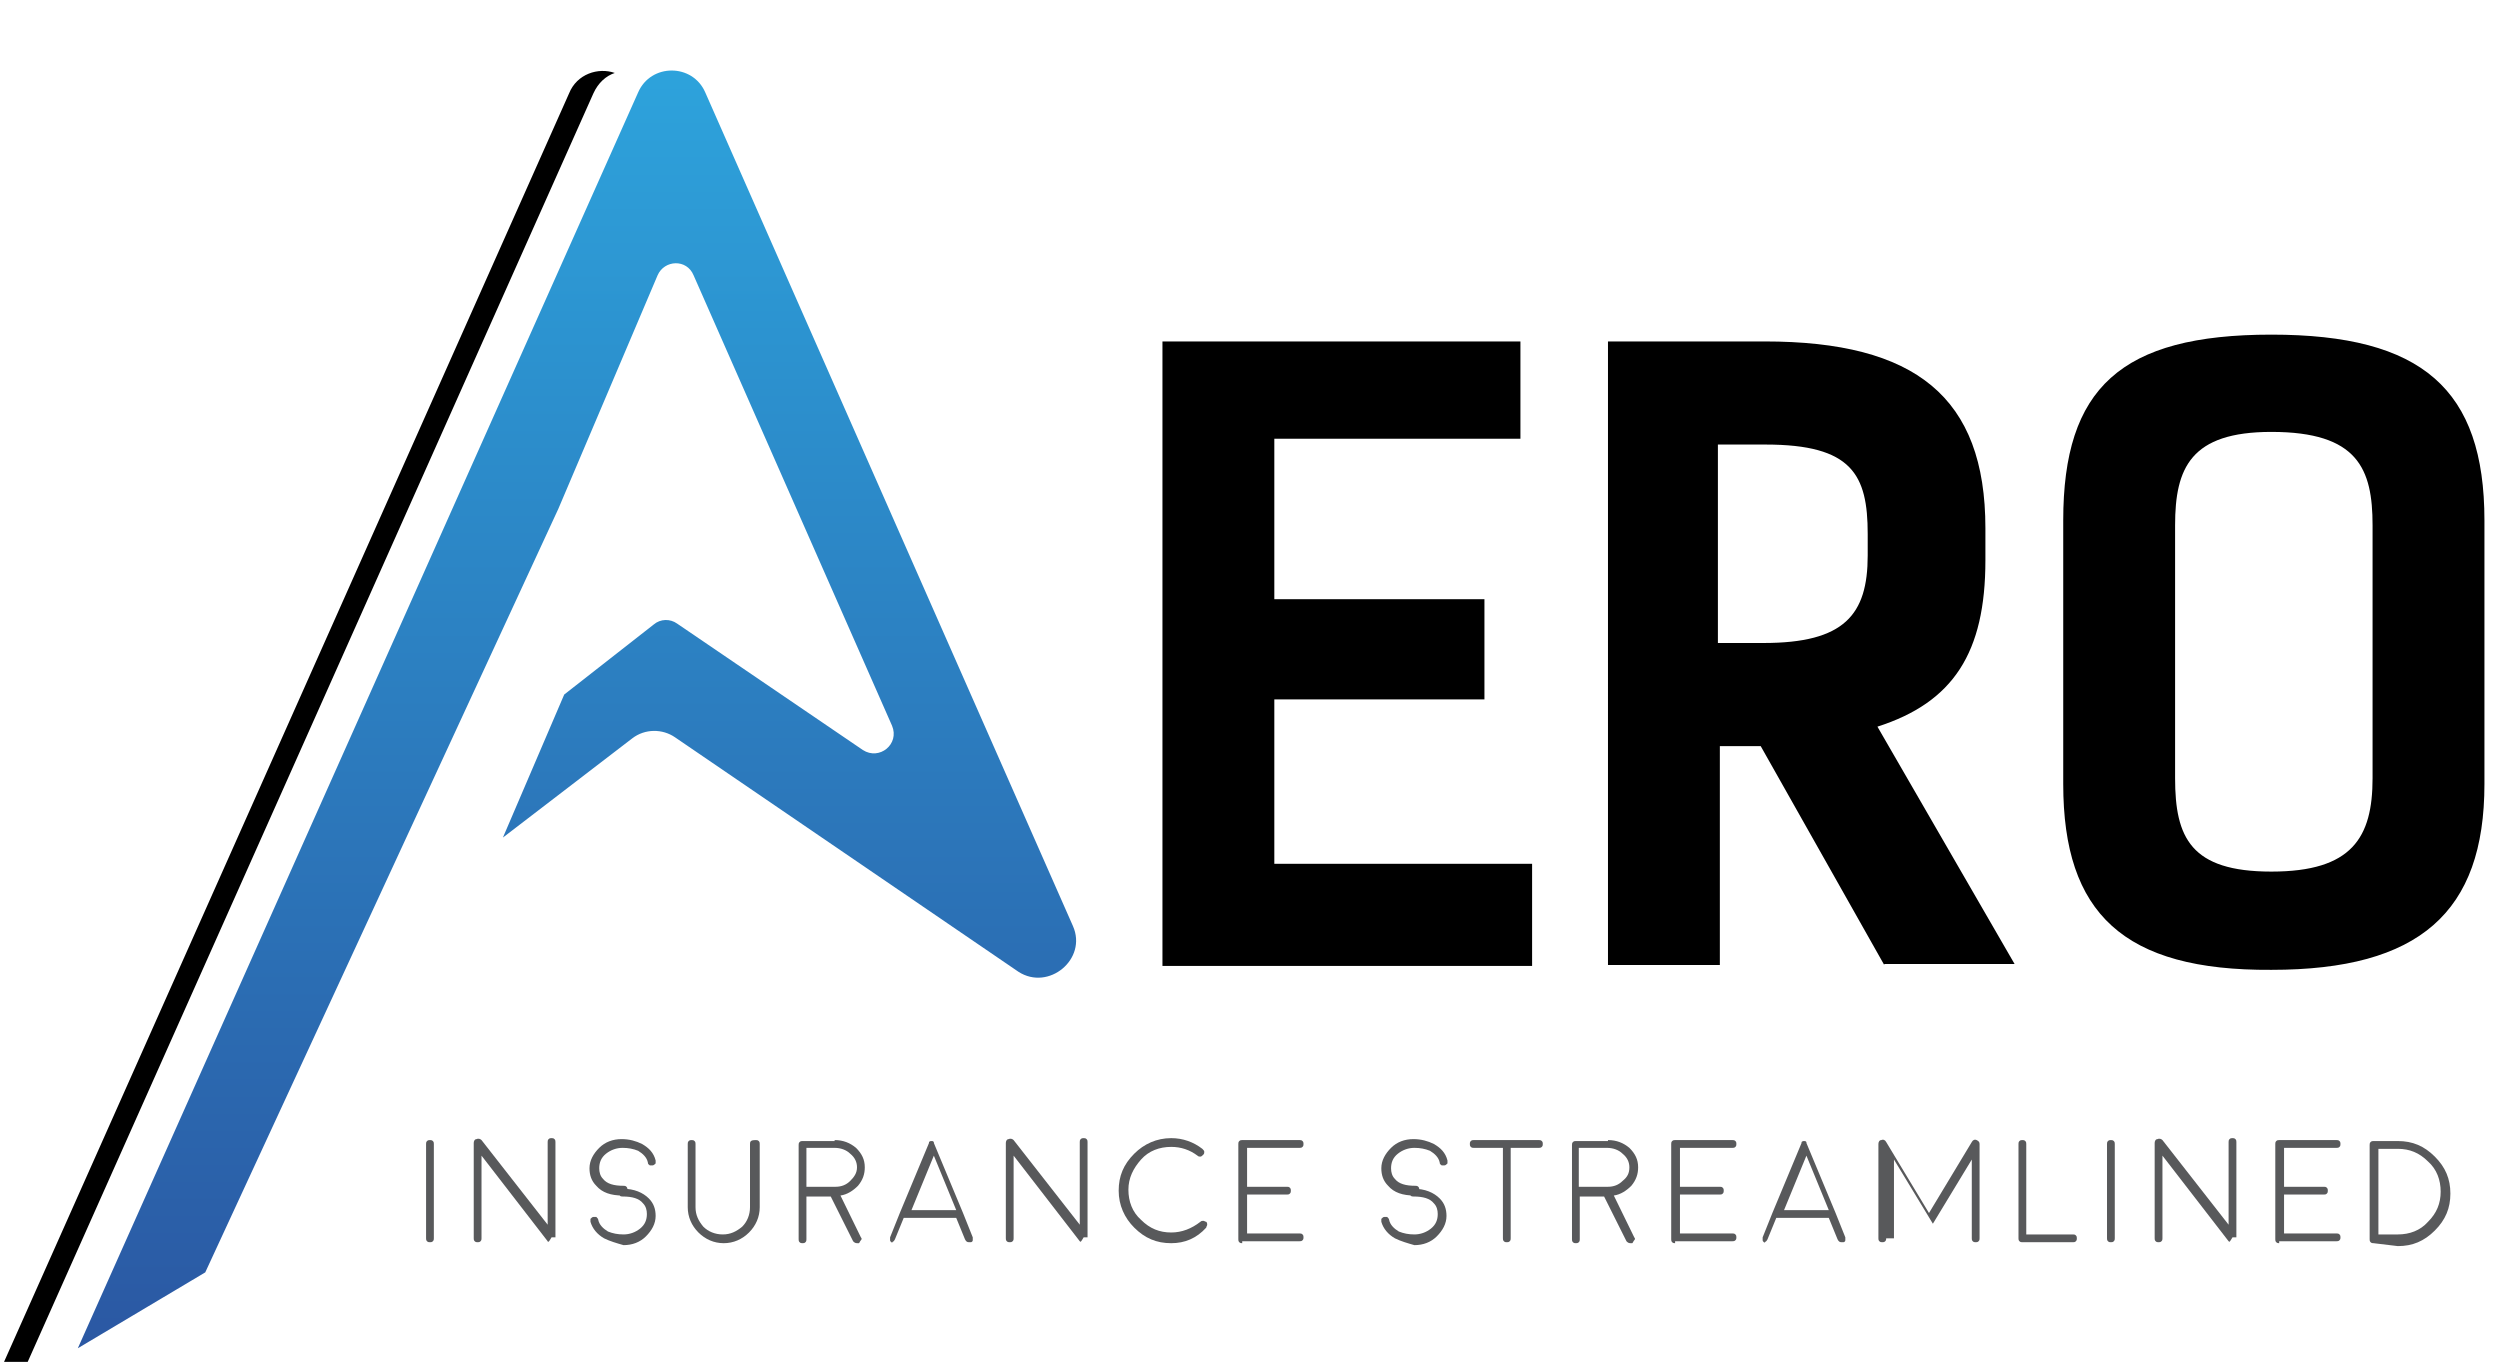 <?xml version="1.0" encoding="UTF-8"?>
<!-- Generator: Adobe Illustrator 25.0.1, SVG Export Plug-In . SVG Version: 6.00 Build 0)  -->
<svg xmlns="http://www.w3.org/2000/svg" xmlns:xlink="http://www.w3.org/1999/xlink" version="1.1" id="Layer_1" x="0px" y="0px" viewBox="13 0 257 140" style="enable-background:new 0 0 285 151;" xml:space="preserve">
<style type="text/css">
	.st0{fill:url(#XMLID_7_);}
	.st1{fill:#58595B;}
</style>
<g id="XMLID_1_">
	<g id="XMLID_4_">
		<path id="XMLID_5_" d="M74,9.6c0.5-1.1,1.3-1.8,2.2-2.1c-1.7-0.6-3.9,0.1-4.7,2.1l-60,134.7l3.5-2.4L74,9.6z"></path>
	</g>
	<g id="XMLID_2_">
		<linearGradient id="XMLID_7_" gradientUnits="userSpaceOnUse" x1="72.328" y1="-0.488" x2="72.328" y2="182.049">
			<stop offset="0" style="stop-color:#2DA7DF"></stop>
			<stop offset="1" style="stop-color:#2A3F90"></stop>
		</linearGradient>
		<path id="XMLID_3_" class="st0" d="M123.3,95.2L85.5,9.5c-1.3-3-5.6-3-6.9,0L21,138.6l13.1-7.8l36.3-78.5l10.2-24    c0.7-1.6,3-1.7,3.7,0l20.4,46.3c0.8,1.9-1.3,3.6-3,2.5l-19.1-13c-0.7-0.5-1.7-0.5-2.4,0.1L71,71.4l-6.3,14.7L78,75.9    c1.3-1,3.1-1,4.4-0.1l35.3,24.1C120.8,101.9,124.8,98.6,123.3,95.2z"></path>
	</g>
</g>
<g>
	<path d="M169.3,35.1v10H144v16.5h21.6v10.3H144v16.9h26.5v10.5h-38V35.1H169.3z"></path>
	<path d="M206.7,99.2l-12.7-22.5h-4.2v22.5h-11.5V35.1h16.1c15.5,0,22.7,5.7,22.7,19.2v3.3c0,9.5-3.3,14.6-11.1,17.1l14.1,24.4   H206.7z M194.3,66.1c8.3,0,10.7-2.9,10.7-9v-2.2c0-6.1-1.6-9.2-10.5-9.2h-4.9v20.4H194.3z"></path>
	<path d="M225.1,80.6V53.5c0-13.6,5.9-19.1,21.4-19.1c15.5,0,21.9,5.6,21.9,19.1v27.1c0,13.2-6.7,19.1-21.9,19.1   C231.3,99.8,225.1,93.9,225.1,80.6z M256.9,80v-26c0-5.8-1.5-9.6-10.4-9.6c-8.3,0-9.9,3.7-9.9,9.6v26c0,6.1,1.6,9.6,9.9,9.6   C254.8,89.6,256.9,86.1,256.9,80z"></path>
</g>
<g>
	<path class="st1" d="M57.6,127.3c0,0.1,0,0.2-0.1,0.3c-0.1,0.1-0.2,0.1-0.3,0.1s-0.2,0-0.3-0.1c-0.1-0.1-0.1-0.2-0.1-0.3v-9.7   c0-0.1,0-0.2,0.1-0.3c0.1-0.1,0.2-0.1,0.3-0.1s0.2,0,0.3,0.1c0.1,0.1,0.1,0.2,0.1,0.3V127.3z"></path>
	<path class="st1" d="M69.3,127.6L69.3,127.6L69.3,127.6l-6.8-8.8v8.5c0,0.1,0,0.2-0.1,0.3c-0.1,0.1-0.2,0.1-0.3,0.1s-0.2,0-0.3-0.1   c-0.1-0.1-0.1-0.2-0.1-0.3v-9.8c0-0.2,0.1-0.4,0.3-0.4c0.2-0.1,0.4,0,0.5,0.1l6.8,8.7v-8.5c0-0.1,0-0.2,0.1-0.3   c0.1-0.1,0.2-0.1,0.3-0.1c0.1,0,0.2,0,0.3,0.1c0.1,0.1,0.1,0.2,0.1,0.3v9.8c0,0,0,0,0,0c0,0,0,0,0,0c0,0,0,0,0,0c0,0,0,0,0,0   s0,0,0,0s0,0,0,0c0,0,0,0,0,0c0,0,0,0,0,0c0,0,0,0,0,0c0,0,0,0,0,0c0,0,0,0,0,0c0,0,0,0,0,0c0,0,0,0,0,0c0,0,0,0,0,0c0,0,0,0-0.1,0   c0,0,0,0,0,0c0,0-0.1,0-0.1,0c0,0-0.1,0-0.1,0l0,0c0,0,0,0-0.1,0c0,0,0,0,0,0C69.4,127.7,69.4,127.7,69.3,127.6   C69.4,127.7,69.3,127.7,69.3,127.6C69.3,127.7,69.3,127.6,69.3,127.6z"></path>
	<path class="st1" d="M77,122.9c-1.2,0-2.1-0.3-2.7-1c-0.5-0.5-0.7-1.1-0.7-1.8c0-0.8,0.4-1.5,1-2.1c0.6-0.6,1.4-0.9,2.3-0.9   c0.8,0,1.5,0.2,2.1,0.5c0.7,0.4,1.2,0.9,1.4,1.7c0,0.1,0,0.2,0,0.3c-0.1,0.1-0.2,0.2-0.3,0.2c-0.1,0-0.2,0-0.3,0   c-0.1-0.1-0.2-0.1-0.2-0.3c-0.1-0.5-0.5-0.9-1-1.2c-0.5-0.2-1-0.3-1.6-0.3c-0.6,0-1.2,0.2-1.7,0.6s-0.7,0.9-0.7,1.5   c0,0.4,0.1,0.8,0.4,1.1c0.4,0.5,1.1,0.7,2.1,0.7c0.1,0,0.2,0,0.3,0.1c0.1,0.1,0.1,0.2,0.1,0.3c0,0.1,0,0.2-0.1,0.3   C77.3,122.9,77.1,122.9,77,122.9L77,122.9z M75.1,127.3c-0.7-0.4-1.2-1-1.4-1.7c0-0.1,0-0.2,0-0.3c0.1-0.1,0.2-0.2,0.3-0.2   c0.1,0,0.2,0,0.3,0c0.1,0.1,0.2,0.2,0.2,0.3c0.1,0.5,0.5,0.9,1,1.2c0.5,0.2,1,0.3,1.6,0.3c0.6,0,1.2-0.2,1.7-0.6s0.7-0.9,0.7-1.5   c0-0.4-0.1-0.8-0.4-1.1c-0.4-0.5-1.1-0.7-2.1-0.7c-0.1,0-0.2,0-0.3-0.1c-0.1-0.1-0.1-0.2-0.1-0.3c0-0.1,0.1-0.2,0.1-0.3   c0.1-0.1,0.2-0.1,0.3-0.1c1.2,0,2.1,0.4,2.7,1c0.5,0.5,0.7,1.1,0.7,1.8c0,0.8-0.4,1.5-1,2.1c-0.6,0.6-1.4,0.9-2.3,0.9   C76.4,127.8,75.7,127.6,75.1,127.3z"></path>
	<path class="st1" d="M90.7,117.2c0.1,0,0.2,0,0.3,0.1c0.1,0.1,0.1,0.2,0.1,0.3v6.5c0,1-0.4,1.9-1.1,2.6c-0.7,0.7-1.6,1.1-2.6,1.1   c-1,0-1.9-0.4-2.6-1.1s-1.1-1.6-1.1-2.6v-6.5c0-0.1,0-0.2,0.1-0.3s0.2-0.1,0.3-0.1c0.1,0,0.2,0,0.3,0.1s0.1,0.2,0.1,0.3v6.5   c0,0.8,0.3,1.4,0.8,2c0.5,0.5,1.2,0.8,2,0.8c0.8,0,1.4-0.3,2-0.8c0.5-0.5,0.8-1.2,0.8-2v-6.5c0-0.1,0-0.2,0.1-0.3   S90.6,117.2,90.7,117.2z"></path>
	<path class="st1" d="M98.8,117.2c0.9,0,1.6,0.3,2.2,0.8c0.6,0.6,0.9,1.2,0.9,2c0,0.7-0.2,1.3-0.7,1.9c-0.5,0.5-1.1,0.9-1.8,1   l2.1,4.3c0.1,0.1,0.1,0.2,0,0.3s-0.1,0.2-0.2,0.3c-0.1,0-0.1,0-0.2,0c-0.2,0-0.3-0.1-0.4-0.2l-2.3-4.6h-2.5v4.4   c0,0.1,0,0.2-0.1,0.3c-0.1,0.1-0.2,0.1-0.3,0.1c-0.1,0-0.2,0-0.3-0.1c-0.1-0.1-0.1-0.2-0.1-0.3v-9.7c0-0.1,0-0.2,0.1-0.3   c0.1-0.1,0.2-0.1,0.3-0.1H98.8z M101.1,120c0-0.5-0.2-1-0.7-1.4c-0.4-0.4-1-0.6-1.6-0.6h-2.9v4h3c0.6,0,1.1-0.2,1.5-0.6   C100.8,121,101.1,120.6,101.1,120z"></path>
	<path class="st1" d="M104.7,127.7c-0.1,0-0.2-0.1-0.2-0.2c0-0.1,0-0.2,0-0.3l1-2.5v0l3-7.2c0,0,0-0.1,0-0.1l0,0c0,0,0,0,0,0   s0,0,0,0c0,0,0,0,0,0c0,0,0.1-0.1,0.2-0.1h0c0,0,0,0,0.1,0c0,0,0,0,0,0c0,0,0,0,0,0c0.1,0,0.1,0,0.2,0.1l0,0c0,0,0,0,0,0   c0,0,0,0,0,0c0,0,0,0,0,0c0,0,0,0.1,0,0.1l3,7.2v0l1,2.5c0,0.1,0,0.2,0,0.3c0,0.1-0.1,0.2-0.2,0.2c-0.1,0-0.1,0-0.2,0   c-0.2,0-0.3-0.1-0.4-0.3l-0.9-2.2h-5.4l-0.9,2.2c-0.1,0.2-0.2,0.3-0.4,0.3C104.9,127.8,104.8,127.8,104.7,127.7z M111.3,124.4   l-2.3-5.6l-2.3,5.6H111.3z"></path>
	<path class="st1" d="M124,127.6L124,127.6L124,127.6l-6.8-8.8v8.5c0,0.1,0,0.2-0.1,0.3c-0.1,0.1-0.2,0.1-0.3,0.1s-0.2,0-0.3-0.1   c-0.1-0.1-0.1-0.2-0.1-0.3v-9.8c0-0.2,0.1-0.4,0.3-0.4c0.2-0.1,0.4,0,0.5,0.1l6.8,8.7v-8.5c0-0.1,0-0.2,0.1-0.3   c0.1-0.1,0.2-0.1,0.3-0.1c0.1,0,0.2,0,0.3,0.1c0.1,0.1,0.1,0.2,0.1,0.3v9.8c0,0,0,0,0,0c0,0,0,0,0,0c0,0,0,0,0,0c0,0,0,0,0,0   s0,0,0,0s0,0,0,0c0,0,0,0,0,0c0,0,0,0,0,0c0,0,0,0,0,0c0,0,0,0,0,0c0,0,0,0,0,0c0,0,0,0,0,0c0,0,0,0,0,0c0,0,0,0,0,0c0,0,0,0-0.1,0   c0,0,0,0,0,0c0,0-0.1,0-0.1,0c0,0-0.1,0-0.1,0l0,0c0,0,0,0-0.1,0c0,0,0,0,0,0C124.1,127.7,124.1,127.7,124,127.6   C124.1,127.7,124.1,127.7,124,127.6C124,127.7,124,127.6,124,127.6z"></path>
	<path class="st1" d="M133.4,127.8c-1.5,0-2.7-0.5-3.8-1.6c-1-1-1.6-2.3-1.6-3.8c0-1.5,0.5-2.7,1.6-3.8c1-1,2.3-1.6,3.8-1.6   c1.2,0,2.3,0.4,3.2,1.1c0.1,0.1,0.2,0.2,0.2,0.3c0,0.1,0,0.2-0.1,0.3c-0.1,0.1-0.2,0.2-0.3,0.2c-0.1,0-0.2,0-0.3-0.1   c-0.8-0.6-1.7-0.9-2.7-0.9c-1.2,0-2.3,0.4-3.1,1.3s-1.3,1.9-1.3,3.1c0,1.2,0.4,2.3,1.3,3.1c0.9,0.9,1.9,1.3,3.1,1.3   c1.1,0,2.1-0.4,3-1.1c0.1-0.1,0.2-0.1,0.3-0.1s0.2,0.1,0.3,0.1c0.1,0.1,0.1,0.2,0.1,0.3s-0.1,0.2-0.1,0.3   C136,127.3,134.8,127.8,133.4,127.8z"></path>
	<path class="st1" d="M140.7,127.8c-0.1,0-0.2,0-0.3-0.1c-0.1-0.1-0.1-0.2-0.1-0.3v-9.8c0-0.1,0-0.2,0.1-0.3   c0.1-0.1,0.2-0.1,0.3-0.1l5.9,0c0.1,0,0.2,0,0.3,0.1c0.1,0.1,0.1,0.2,0.1,0.3c0,0.1,0,0.2-0.1,0.3c-0.1,0.1-0.2,0.1-0.3,0.1l-5.4,0   v4h4.1c0.1,0,0.2,0,0.3,0.1c0.1,0.1,0.1,0.2,0.1,0.3s0,0.2-0.1,0.3c-0.1,0.1-0.2,0.1-0.3,0.1h-4.1v4h5.4c0.1,0,0.2,0,0.3,0.1   c0.1,0.1,0.1,0.2,0.1,0.3c0,0.1,0,0.2-0.1,0.3c-0.1,0.1-0.2,0.1-0.3,0.1H140.7z"></path>
	<path class="st1" d="M158.4,122.9c-1.2,0-2.1-0.3-2.7-1c-0.5-0.5-0.7-1.1-0.7-1.8c0-0.8,0.4-1.5,1-2.1c0.6-0.6,1.4-0.9,2.3-0.9   c0.8,0,1.5,0.2,2.1,0.5c0.7,0.4,1.2,0.9,1.4,1.7c0,0.1,0,0.2,0,0.3c-0.1,0.1-0.2,0.2-0.3,0.2c-0.1,0-0.2,0-0.3,0   c-0.1-0.1-0.2-0.1-0.2-0.3c-0.1-0.5-0.5-0.9-1-1.2c-0.5-0.2-1-0.3-1.6-0.3c-0.6,0-1.2,0.2-1.7,0.6s-0.7,0.9-0.7,1.5   c0,0.4,0.1,0.8,0.4,1.1c0.4,0.5,1.1,0.7,2.1,0.7c0.1,0,0.2,0,0.3,0.1c0.1,0.1,0.1,0.2,0.1,0.3c0,0.1,0,0.2-0.1,0.3   C158.6,122.9,158.5,122.9,158.4,122.9L158.4,122.9z M156.4,127.3c-0.7-0.4-1.2-1-1.4-1.7c0-0.1,0-0.2,0-0.3   c0.1-0.1,0.2-0.2,0.3-0.2c0.1,0,0.2,0,0.3,0c0.1,0.1,0.2,0.2,0.2,0.3c0.1,0.5,0.5,0.9,1,1.2c0.5,0.2,1,0.3,1.6,0.3   c0.6,0,1.2-0.2,1.7-0.6s0.7-0.9,0.7-1.5c0-0.4-0.1-0.8-0.4-1.1c-0.4-0.5-1.1-0.7-2.1-0.7c-0.1,0-0.2,0-0.3-0.1   c-0.1-0.1-0.1-0.2-0.1-0.3c0-0.1,0.1-0.2,0.1-0.3c0.1-0.1,0.2-0.1,0.3-0.1c1.2,0,2.1,0.4,2.7,1c0.5,0.5,0.7,1.1,0.7,1.8   c0,0.8-0.4,1.5-1,2.1c-0.6,0.6-1.4,0.9-2.3,0.9C157.7,127.8,157,127.6,156.4,127.3z"></path>
	<path class="st1" d="M167.4,118h-2.9c-0.1,0-0.2,0-0.3-0.1c-0.1-0.1-0.1-0.2-0.1-0.3s0-0.2,0.1-0.3c0.1-0.1,0.2-0.1,0.3-0.1h6.7   c0.1,0,0.2,0,0.3,0.1c0.1,0.1,0.1,0.2,0.1,0.3s0,0.2-0.1,0.3c-0.1,0.1-0.2,0.1-0.3,0.1h-2.9v9.3c0,0.1,0,0.2-0.1,0.3   c-0.1,0.1-0.2,0.1-0.3,0.1c-0.1,0-0.2,0-0.3-0.1c-0.1-0.1-0.1-0.2-0.1-0.3V118z"></path>
	<path class="st1" d="M178.3,117.2c0.9,0,1.6,0.3,2.2,0.8c0.6,0.6,0.9,1.2,0.9,2c0,0.7-0.2,1.3-0.7,1.9c-0.5,0.5-1.1,0.9-1.8,1   l2.1,4.3c0.1,0.1,0.1,0.2,0,0.3s-0.1,0.2-0.2,0.3c-0.1,0-0.1,0-0.2,0c-0.2,0-0.3-0.1-0.4-0.2l-2.3-4.6h-2.5v4.4   c0,0.1,0,0.2-0.1,0.3c-0.1,0.1-0.2,0.1-0.3,0.1c-0.1,0-0.2,0-0.3-0.1c-0.1-0.1-0.1-0.2-0.1-0.3v-9.7c0-0.1,0-0.2,0.1-0.3   c0.1-0.1,0.2-0.1,0.3-0.1H178.3z M180.5,120c0-0.5-0.2-1-0.7-1.4c-0.4-0.4-1-0.6-1.6-0.6h-2.9v4h3c0.6,0,1.1-0.2,1.5-0.6   C180.3,121,180.5,120.6,180.5,120z"></path>
	<path class="st1" d="M185.2,127.8c-0.1,0-0.2,0-0.3-0.1c-0.1-0.1-0.1-0.2-0.1-0.3v-9.8c0-0.1,0-0.2,0.1-0.3   c0.1-0.1,0.2-0.1,0.3-0.1l5.9,0c0.1,0,0.2,0,0.3,0.1c0.1,0.1,0.1,0.2,0.1,0.3c0,0.1,0,0.2-0.1,0.3c-0.1,0.1-0.2,0.1-0.3,0.1l-5.4,0   v4h4.1c0.1,0,0.2,0,0.3,0.1c0.1,0.1,0.1,0.2,0.1,0.3s0,0.2-0.1,0.3c-0.1,0.1-0.2,0.1-0.3,0.1h-4.1v4h5.4c0.1,0,0.2,0,0.3,0.1   c0.1,0.1,0.1,0.2,0.1,0.3c0,0.1,0,0.2-0.1,0.3c-0.1,0.1-0.2,0.1-0.3,0.1H185.2z"></path>
	<path class="st1" d="M194.4,127.7c-0.1,0-0.2-0.1-0.2-0.2c0-0.1,0-0.2,0-0.3l1-2.5v0l3-7.2c0,0,0-0.1,0-0.1l0,0c0,0,0,0,0,0   s0,0,0,0c0,0,0,0,0,0c0,0,0.1-0.1,0.2-0.1h0c0,0,0,0,0.1,0c0,0,0,0,0,0c0,0,0,0,0,0c0.1,0,0.1,0,0.2,0.1l0,0c0,0,0,0,0,0   c0,0,0,0,0,0c0,0,0,0,0,0c0,0,0,0.1,0,0.1l3,7.2v0l1,2.5c0,0.1,0,0.2,0,0.3c0,0.1-0.1,0.2-0.2,0.2c-0.1,0-0.1,0-0.2,0   c-0.2,0-0.3-0.1-0.4-0.3l-0.9-2.2h-5.4l-0.9,2.2c-0.1,0.2-0.2,0.3-0.4,0.3C194.5,127.8,194.5,127.8,194.4,127.7z M201,124.4   l-2.3-5.6l-2.3,5.6H201z"></path>
	<path class="st1" d="M206.9,127.3c0,0.1,0,0.2-0.1,0.3c-0.1,0.1-0.2,0.1-0.3,0.1c-0.1,0-0.2,0-0.3-0.1c-0.1-0.1-0.1-0.2-0.1-0.3   v-9.7c0-0.2,0.1-0.4,0.3-0.4c0.2-0.1,0.4,0,0.5,0.2l4.4,7.3l4.4-7.3c0.1-0.2,0.3-0.3,0.5-0.2c0.2,0.1,0.3,0.2,0.3,0.4v9.7   c0,0.1,0,0.2-0.1,0.3c-0.1,0.1-0.2,0.1-0.3,0.1c-0.1,0-0.2,0-0.3-0.1c-0.1-0.1-0.1-0.2-0.1-0.3v-8.1l-4,6.6l0,0v0c0,0,0,0,0,0   c0,0,0,0,0,0c0,0,0,0,0,0c0,0,0,0,0,0c0,0,0,0,0,0c0,0,0,0,0,0c0,0,0,0,0,0c0,0,0,0,0,0s0,0,0,0c0,0,0,0,0,0c0,0,0,0,0,0s0,0,0,0   c0,0,0,0,0,0c0,0,0,0,0,0s0,0,0,0c0,0,0,0,0,0c0,0,0,0,0,0c0,0,0,0,0,0c0,0,0,0,0,0c0,0,0,0,0,0c0,0,0,0,0,0c0,0,0,0,0,0   c0,0,0,0,0,0v0l0,0l-4-6.6V127.3z"></path>
	<path class="st1" d="M220.9,117.2c0.1,0,0.2,0,0.3,0.1c0.1,0.1,0.1,0.2,0.1,0.3v9.3h4.8c0.1,0,0.2,0,0.3,0.1   c0.1,0.1,0.1,0.2,0.1,0.3c0,0.1,0,0.2-0.1,0.3c-0.1,0.1-0.2,0.1-0.3,0.1h-5.2c-0.1,0-0.2,0-0.3-0.1c-0.1-0.1-0.1-0.2-0.1-0.3v-9.7   c0-0.1,0-0.2,0.1-0.3C220.7,117.2,220.8,117.2,220.9,117.2z"></path>
	<path class="st1" d="M230.4,127.3c0,0.1,0,0.2-0.1,0.3c-0.1,0.1-0.2,0.1-0.3,0.1s-0.2,0-0.3-0.1c-0.1-0.1-0.1-0.2-0.1-0.3v-9.7   c0-0.1,0-0.2,0.1-0.3c0.1-0.1,0.2-0.1,0.3-0.1s0.2,0,0.3,0.1c0.1,0.1,0.1,0.2,0.1,0.3V127.3z"></path>
	<path class="st1" d="M242.1,127.6L242.1,127.6L242.1,127.6l-6.8-8.8v8.5c0,0.1,0,0.2-0.1,0.3c-0.1,0.1-0.2,0.1-0.3,0.1   s-0.2,0-0.3-0.1c-0.1-0.1-0.1-0.2-0.1-0.3v-9.8c0-0.2,0.1-0.4,0.3-0.4c0.2-0.1,0.4,0,0.5,0.1l6.8,8.7v-8.5c0-0.1,0-0.2,0.1-0.3   c0.1-0.1,0.2-0.1,0.3-0.1c0.1,0,0.2,0,0.3,0.1c0.1,0.1,0.1,0.2,0.1,0.3v9.8c0,0,0,0,0,0c0,0,0,0,0,0c0,0,0,0,0,0c0,0,0,0,0,0   s0,0,0,0s0,0,0,0c0,0,0,0,0,0c0,0,0,0,0,0c0,0,0,0,0,0c0,0,0,0,0,0c0,0,0,0,0,0c0,0,0,0,0,0c0,0,0,0,0,0c0,0,0,0,0,0c0,0,0,0-0.1,0   c0,0,0,0,0,0c0,0-0.1,0-0.1,0c0,0-0.1,0-0.1,0l0,0c0,0,0,0-0.1,0c0,0,0,0,0,0C242.2,127.7,242.2,127.7,242.1,127.6   C242.2,127.7,242.2,127.7,242.1,127.6C242.1,127.7,242.1,127.6,242.1,127.6z"></path>
	<path class="st1" d="M247.3,127.8c-0.1,0-0.2,0-0.3-0.1c-0.1-0.1-0.1-0.2-0.1-0.3v-9.8c0-0.1,0-0.2,0.1-0.3   c0.1-0.1,0.2-0.1,0.3-0.1l5.9,0c0.1,0,0.2,0,0.3,0.1c0.1,0.1,0.1,0.2,0.1,0.3c0,0.1,0,0.2-0.1,0.3c-0.1,0.1-0.2,0.1-0.3,0.1l-5.4,0   v4h4.1c0.1,0,0.2,0,0.3,0.1c0.1,0.1,0.1,0.2,0.1,0.3s0,0.2-0.1,0.3c-0.1,0.1-0.2,0.1-0.3,0.1h-4.1v4h5.4c0.1,0,0.2,0,0.3,0.1   c0.1,0.1,0.1,0.2,0.1,0.3c0,0.1,0,0.2-0.1,0.3c-0.1,0.1-0.2,0.1-0.3,0.1H247.3z"></path>
	<path class="st1" d="M257,127.8c-0.1,0-0.2,0-0.3-0.1c-0.1-0.1-0.1-0.2-0.1-0.3v-9.7c0-0.1,0-0.2,0.1-0.3c0.1-0.1,0.2-0.1,0.3-0.1   h2.5c1.5,0,2.7,0.5,3.8,1.6s1.6,2.3,1.6,3.8s-0.5,2.7-1.6,3.8s-2.3,1.6-3.8,1.6L257,127.8L257,127.8z M257.5,126.9l2,0   c1.2,0,2.3-0.4,3.1-1.3c0.9-0.9,1.3-1.9,1.3-3.1s-0.4-2.3-1.3-3.1c-0.9-0.9-1.9-1.3-3.1-1.3h-2V126.9z"></path>
</g>
</svg>
